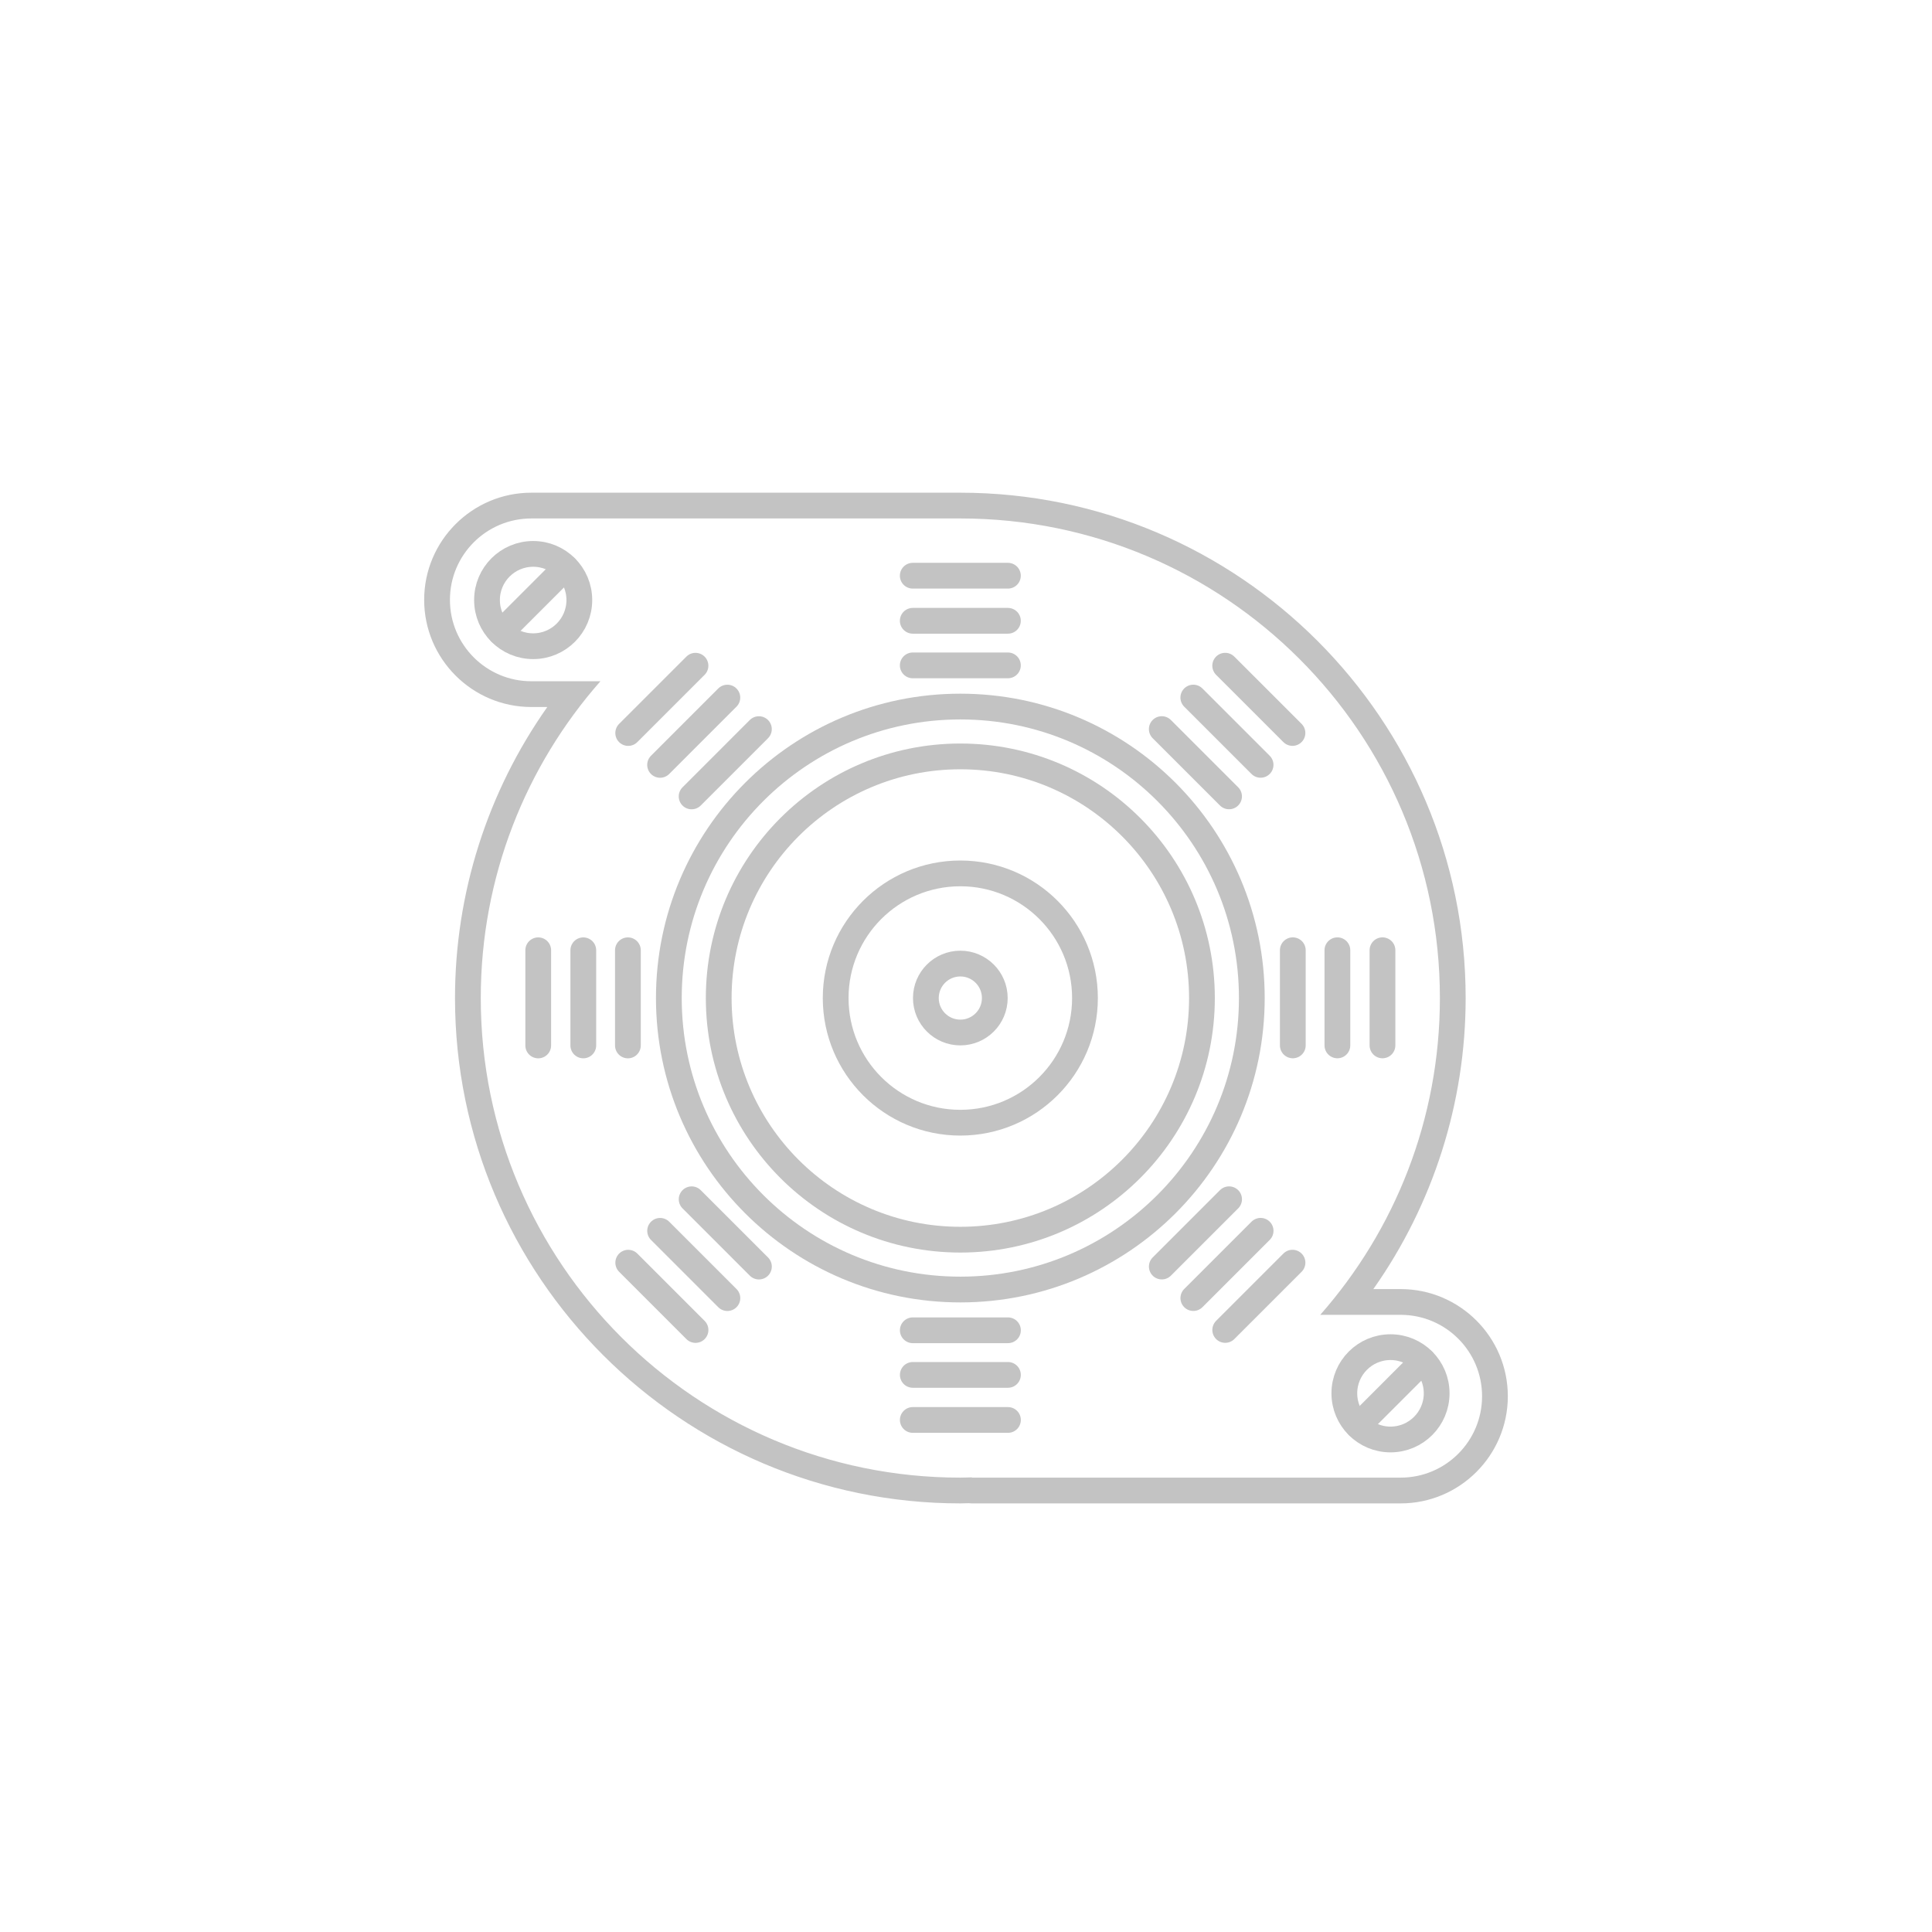 <?xml version="1.0" encoding="utf-8"?>
<!-- Generator: Adobe Illustrator 16.0.3, SVG Export Plug-In . SVG Version: 6.00 Build 0)  -->
<!DOCTYPE svg PUBLIC "-//W3C//DTD SVG 1.1//EN" "http://www.w3.org/Graphics/SVG/1.1/DTD/svg11.dtd">
<svg version="1.1" id="Layer_1" xmlns="http://www.w3.org/2000/svg" xmlns:xlink="http://www.w3.org/1999/xlink" x="0px" y="0px"
	 width="150px" height="150px" viewBox="0 0 150 150" enable-background="new 0 0 150 150" xml:space="preserve">
<circle fill="none" stroke="#C3C3C3" stroke-width="2" stroke-linecap="round" stroke-linejoin="round" stroke-miterlimit="10" cx="74.559" cy="77.488" r="9.678"/>
<path fill="none" stroke="#C3C3C3" stroke-width="2" stroke-linecap="round" stroke-linejoin="round" stroke-miterlimit="10" d="
	M93.319,77.488c0,10.359-8.396,18.76-18.759,18.76c-10.363,0-18.759-8.4-18.759-18.76s8.396-18.761,18.759-18.761
	C84.924,58.728,93.319,67.129,93.319,77.488z"/>
<path fill="none" stroke="#C3C3C3" stroke-width="2" stroke-linecap="round" stroke-linejoin="round" stroke-miterlimit="10" d="
	M97.191,77.488c0,12.496-10.131,22.631-22.631,22.631c-12.502,0-22.631-10.135-22.631-22.631S62.058,54.857,74.56,54.857
	C87.061,54.857,97.191,64.992,97.191,77.488z"/>
<g>
	<g>
		<path fill="#C3C3C3" d="M74.56,40.253c20.57,0,37.233,16.675,37.233,37.235c0,9.428-3.51,18.034-9.29,24.596h6.243
			c3.493,0,6.321,2.828,6.321,6.319s-2.828,6.32-6.321,6.32H75.44l0.037-0.023c-0.305,0.007-0.61,0.023-0.917,0.023
			c-20.566,0-37.233-16.677-37.233-37.235c0-9.429,3.51-18.034,9.29-24.596h-5.363c-3.491,0-6.321-2.828-6.321-6.319
			s2.83-6.32,6.321-6.32H74.56 M74.56,38.253H41.253c-4.588,0-8.321,3.732-8.321,8.32c0,4.587,3.733,8.319,8.321,8.319h1.24
			c-4.646,6.586-7.167,14.467-7.167,22.596c0,21.635,17.6,39.235,39.233,39.235c0.215,0,0.429-0.007,0.644-0.015
			c0.078,0.01,0.156,0.015,0.236,0.015h33.307c4.588,0,8.321-3.732,8.321-8.32c0-4.587-3.733-8.319-8.321-8.319h-2.12
			c4.646-6.586,7.167-14.467,7.167-22.596C113.793,55.854,96.193,38.253,74.56,38.253L74.56,38.253z"/>
	</g>
</g>
<circle fill="none" stroke="#C3C3C3" stroke-width="2" stroke-linecap="round" stroke-linejoin="round" stroke-miterlimit="10" cx="74.56" cy="77.488" r="2.676"/>
<line fill="none" stroke="#C3C3C3" stroke-width="2" stroke-linecap="round" stroke-linejoin="round" stroke-miterlimit="10" x1="70.866" y1="51.66" x2="78.254" y2="51.66"/>
<line fill="none" stroke="#C3C3C3" stroke-width="2" stroke-linecap="round" stroke-linejoin="round" stroke-miterlimit="10" x1="70.866" y1="48.198" x2="78.254" y2="48.198"/>
<line fill="none" stroke="#C3C3C3" stroke-width="2" stroke-linecap="round" stroke-linejoin="round" stroke-miterlimit="10" x1="70.866" y1="44.698" x2="78.254" y2="44.698"/>
<line fill="none" stroke="#C3C3C3" stroke-width="2" stroke-linecap="round" stroke-linejoin="round" stroke-miterlimit="10" x1="90.2" y1="56.607" x2="95.424" y2="61.831"/>
<line fill="none" stroke="#C3C3C3" stroke-width="2" stroke-linecap="round" stroke-linejoin="round" stroke-miterlimit="10" x1="92.648" y1="54.159" x2="97.872" y2="59.383"/>
<line fill="none" stroke="#C3C3C3" stroke-width="2" stroke-linecap="round" stroke-linejoin="round" stroke-miterlimit="10" x1="95.123" y1="51.685" x2="100.347" y2="56.908"/>
<line fill="none" stroke="#C3C3C3" stroke-width="2" stroke-linecap="round" stroke-linejoin="round" stroke-miterlimit="10" x1="100.373" y1="73.776" x2="100.373" y2="81.164"/>
<line fill="none" stroke="#C3C3C3" stroke-width="2" stroke-linecap="round" stroke-linejoin="round" stroke-miterlimit="10" x1="103.835" y1="73.777" x2="103.835" y2="81.164"/>
<line fill="none" stroke="#C3C3C3" stroke-width="2" stroke-linecap="round" stroke-linejoin="round" stroke-miterlimit="10" x1="107.335" y1="73.776" x2="107.335" y2="81.164"/>
<line fill="none" stroke="#C3C3C3" stroke-width="2" stroke-linecap="round" stroke-linejoin="round" stroke-miterlimit="10" x1="95.426" y1="93.11" x2="90.202" y2="98.334"/>
<line fill="none" stroke="#C3C3C3" stroke-width="2" stroke-linecap="round" stroke-linejoin="round" stroke-miterlimit="10" x1="97.874" y1="95.559" x2="92.65" y2="100.782"/>
<line fill="none" stroke="#C3C3C3" stroke-width="2" stroke-linecap="round" stroke-linejoin="round" stroke-miterlimit="10" x1="100.349" y1="98.033" x2="95.125" y2="103.257"/>
<line fill="none" stroke="#C3C3C3" stroke-width="2" stroke-linecap="round" stroke-linejoin="round" stroke-miterlimit="10" x1="78.257" y1="103.283" x2="70.869" y2="103.283"/>
<line fill="none" stroke="#C3C3C3" stroke-width="2" stroke-linecap="round" stroke-linejoin="round" stroke-miterlimit="10" x1="78.256" y1="106.746" x2="70.87" y2="106.746"/>
<line fill="none" stroke="#C3C3C3" stroke-width="2" stroke-linecap="round" stroke-linejoin="round" stroke-miterlimit="10" x1="78.257" y1="110.245" x2="70.869" y2="110.245"/>
<line fill="none" stroke="#C3C3C3" stroke-width="2" stroke-linecap="round" stroke-linejoin="round" stroke-miterlimit="10" x1="58.923" y1="98.336" x2="53.699" y2="93.112"/>
<line fill="none" stroke="#C3C3C3" stroke-width="2" stroke-linecap="round" stroke-linejoin="round" stroke-miterlimit="10" x1="56.474" y1="100.785" x2="51.251" y2="95.562"/>
<line fill="none" stroke="#C3C3C3" stroke-width="2" stroke-linecap="round" stroke-linejoin="round" stroke-miterlimit="10" x1="54" y1="103.26" x2="48.776" y2="98.035"/>
<line fill="none" stroke="#C3C3C3" stroke-width="2" stroke-linecap="round" stroke-linejoin="round" stroke-miterlimit="10" x1="48.75" y1="81.168" x2="48.75" y2="73.779"/>
<line fill="none" stroke="#C3C3C3" stroke-width="2" stroke-linecap="round" stroke-linejoin="round" stroke-miterlimit="10" x1="45.287" y1="81.167" x2="45.287" y2="73.78"/>
<line fill="none" stroke="#C3C3C3" stroke-width="2" stroke-linecap="round" stroke-linejoin="round" stroke-miterlimit="10" x1="41.788" y1="81.168" x2="41.788" y2="73.779"/>
<line fill="none" stroke="#C3C3C3" stroke-width="2" stroke-linecap="round" stroke-linejoin="round" stroke-miterlimit="10" x1="53.697" y1="61.834" x2="58.921" y2="56.609"/>
<line fill="none" stroke="#C3C3C3" stroke-width="2" stroke-linecap="round" stroke-linejoin="round" stroke-miterlimit="10" x1="51.249" y1="59.385" x2="56.472" y2="54.161"/>
<line fill="none" stroke="#C3C3C3" stroke-width="2" stroke-linecap="round" stroke-linejoin="round" stroke-miterlimit="10" x1="48.773" y1="56.911" x2="53.998" y2="51.687"/>
<g>
	
		<circle fill="none" stroke="#C3C3C3" stroke-width="2" stroke-linecap="round" stroke-linejoin="round" stroke-miterlimit="10" cx="41.395" cy="46.588" r="3.584"/>
	
		<line fill="none" stroke="#C3C3C3" stroke-width="2" stroke-linecap="round" stroke-linejoin="round" stroke-miterlimit="10" x1="38.869" y1="49.114" x2="43.921" y2="44.062"/>
</g>
<g>
	
		<circle fill="none" stroke="#C3C3C3" stroke-width="2" stroke-linecap="round" stroke-linejoin="round" stroke-miterlimit="10" cx="107.958" cy="108.177" r="3.584"/>
	
		<line fill="none" stroke="#C3C3C3" stroke-width="2" stroke-linecap="round" stroke-linejoin="round" stroke-miterlimit="10" x1="105.432" y1="110.703" x2="110.484" y2="105.65"/>
</g>
</svg>
